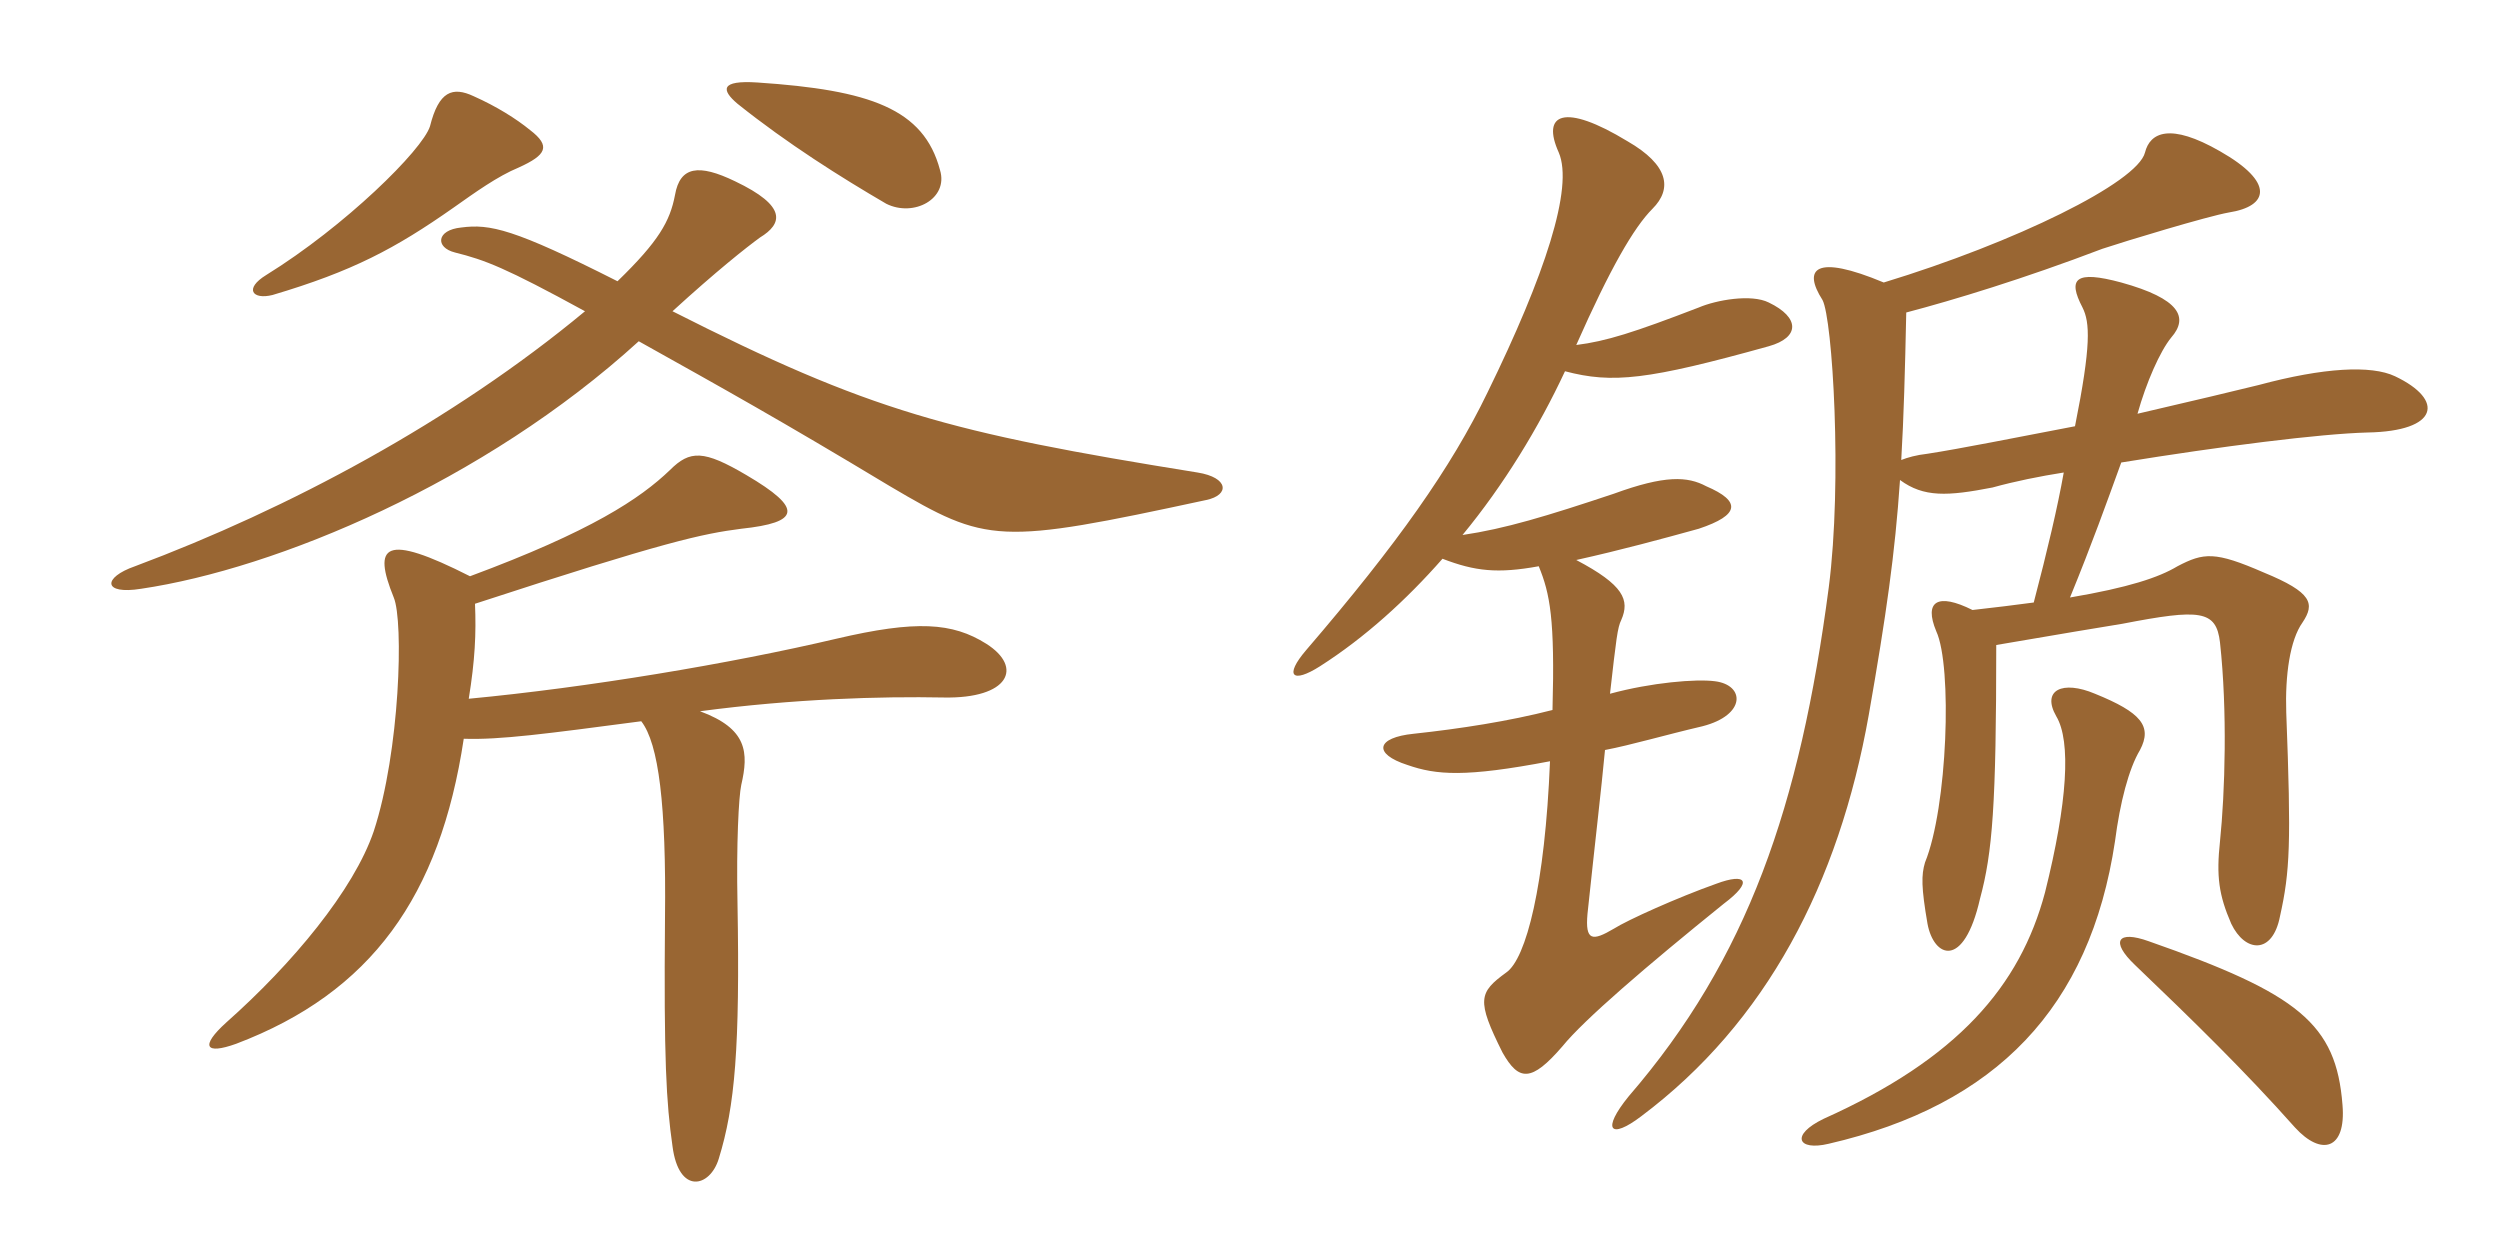 <svg xmlns="http://www.w3.org/2000/svg" xmlns:xlink="http://www.w3.org/1999/xlink" width="300" height="150"><path fill="#996633" padding="10" d="M112.80 20.40C110.85 13.05 104.40 10.80 90.90 9.90C86.40 9.60 86.55 10.80 88.50 12.45C94.50 17.25 100.95 21.30 106.35 24.45C109.65 26.10 113.85 23.85 112.80 20.40ZM63.60 15.60C61.95 14.25 59.55 12.75 56.85 11.55C54.30 10.35 52.65 10.95 51.60 15.15C50.70 18 41.40 27.15 31.95 33C29.25 34.65 30.30 36 32.70 35.40C42.30 32.55 47.40 29.85 54.45 24.90C57 23.10 59.70 21.15 62.25 20.10C65.55 18.60 66.15 17.55 63.60 15.60ZM144.75 60C147.60 59.40 147.45 57.30 143.70 56.70C113.85 51.90 104.40 49.35 80.70 37.35C85.95 32.55 89.55 29.70 91.20 28.50C93.90 26.85 94.50 24.75 88.20 21.75C83.85 19.65 81.60 19.95 81 23.40C80.40 26.55 79.05 28.95 74.10 33.75C61.65 27.45 58.80 26.85 55.35 27.30C52.35 27.60 52.20 29.70 54.60 30.30C58.20 31.20 60.60 32.10 70.20 37.35C54.30 50.55 34.65 61.05 16.20 67.95C12.30 69.30 12.30 71.40 16.95 70.65C33.15 68.25 58.05 57.90 76.65 40.95C86.85 46.65 93.60 50.40 106.80 58.35C118.50 65.25 119.70 65.40 144.75 60ZM118.35 77.25C114.30 74.70 109.95 74.40 100.35 76.65C87.60 79.65 70.50 82.50 56.25 83.85C57 79.20 57.15 76.05 57 72.45C79.95 64.95 84.30 64.05 88.95 63.45C96 62.70 96.45 61.05 89.55 57C84.45 54 82.80 54 80.40 56.40C76.80 59.85 70.95 63.75 56.40 69.15C46.05 63.90 44.70 65.40 47.25 71.70C48.45 74.55 48 90.15 44.85 99.75C42.45 106.80 35.10 115.65 27.15 122.70C24 125.55 24.60 126.60 28.35 125.25C44.55 119.10 52.80 107.55 55.65 88.65C60 88.80 65.55 88.05 76.95 86.55C79.05 89.25 79.95 96.60 79.80 110.10C79.65 127.20 79.95 132.30 80.70 137.55C81.45 143.40 85.20 142.50 86.25 139.05C88.20 132.75 88.80 125.70 88.50 108.45C88.35 101.25 88.65 95.55 88.95 94.20C89.85 90.30 89.70 87.45 84 85.35C95.25 83.85 105.75 83.55 113.25 83.70C121.05 83.85 122.85 80.10 118.35 77.25ZM193.20 83.25C193.95 76.65 194.10 75.30 194.55 74.40C195.60 72 194.85 70.20 189.15 67.20C194.55 66 199.50 64.65 203.85 63.45C208.80 61.80 208.95 60.15 204.75 58.35C202.50 57.15 199.80 57 193.65 59.25C185.55 61.95 180.60 63.45 175.50 64.20C180.45 58.20 184.65 51.30 187.80 44.55C193.50 46.05 197.70 45.60 212.25 41.55C216 40.50 216 38.10 212.25 36.30C210.15 35.25 205.95 36 203.85 36.90C196.05 39.90 192.75 40.95 189.15 41.40C193.20 32.25 196.05 27.30 198.30 25.05C200.70 22.65 200.25 19.80 195.30 16.95C187.65 12.30 184.95 13.65 187.05 18.30C188.85 22.50 185.40 33 178.50 47.10C174.15 56.10 167.70 65.25 156.75 78C154.05 81.15 155.10 82.05 158.40 79.95C163.80 76.50 168.75 72 173.10 67.05C177 68.55 179.70 68.85 184.65 67.95C186 71.25 186.60 74.25 186.30 85.20C181.05 86.55 175.20 87.45 169.65 88.05C165.15 88.50 164.70 90.45 168.90 91.80C172.35 93 175.80 93.30 186 91.35C185.40 106.20 183.15 115.05 180.75 116.70C177.45 119.10 177.15 120 180.30 126.30C182.25 129.75 183.75 129.90 187.50 125.55C190.05 122.40 197.55 115.95 206.85 108.45C210.45 105.75 209.55 104.70 205.95 106.05C201.30 107.70 195.30 110.40 193.65 111.45C191.10 112.95 190.20 112.95 190.50 109.65C191.40 101.10 192.15 94.80 192.60 90C195.75 89.40 199.80 88.20 204.30 87.15C209.55 85.80 209.40 82.20 205.80 81.75C203.55 81.45 198.15 81.90 193.20 83.25ZM281.10 132.60C280.35 122.85 275.85 119.25 257.85 112.95C254.10 111.60 253.20 112.95 256.20 115.80C263.10 122.40 269.40 128.55 275.40 135.30C278.55 138.75 281.55 138 281.10 132.60ZM256.80 90C258.30 87.15 256.95 85.50 251.40 83.25C247.50 81.60 244.95 82.80 246.75 85.95C248.55 88.95 248.10 96.30 245.40 107.10C242.40 118.35 234.90 127.05 218.85 134.25C214.80 136.20 215.70 138.15 219.45 137.25C239.55 132.60 250.80 120.90 253.80 100.95C254.40 96.30 255.45 92.25 256.80 90ZM239.55 77.40C248.40 75.90 250.95 75.45 254.70 74.85C264 73.05 265.95 73.20 266.40 77.10C267.30 85.35 267 95.10 266.40 100.95C265.95 105.15 266.25 107.40 267.75 110.85C269.40 114.30 272.70 114.60 273.60 109.95C274.80 104.55 274.95 101.25 274.35 85.50C274.20 81 274.80 76.80 276.30 74.70C277.80 72.45 277.50 71.10 271.65 68.70C265.80 66.15 264.45 66.30 261.30 67.95C259.05 69.30 255.45 70.50 248.40 71.70C251.10 65.10 252.75 60.45 254.55 55.50C266.55 53.55 278.40 52.05 284.10 51.90C292.65 51.75 293.40 48 287.40 45.15C284.55 43.80 278.85 44.10 271.05 46.20C268.65 46.80 262.95 48.15 256.50 49.65C257.55 45.90 259.20 42.15 260.55 40.50C262.65 38.10 261.60 35.85 254.55 33.90C249 32.40 248.10 33.45 249.90 36.90C250.80 38.70 250.95 41.40 249 51.15C241.95 52.50 235.20 53.85 231.30 54.45C229.95 54.60 228.90 54.90 228.15 55.20C228.45 50.10 228.60 44.55 228.75 37.50C234.45 36 242.85 33.45 252.30 29.85C255 28.95 264.90 25.95 267.45 25.50C272.25 24.75 273 21.90 266.40 18.15C260.40 14.70 258 15.90 257.40 18.30C256.50 21.90 241.80 29.10 226.05 33.90C217.80 30.45 216.30 32.25 218.70 36C219.90 38.25 221.10 57.75 219.45 70.50C216 96.75 209.70 115.05 195.45 131.55C192.15 135.60 193.20 136.80 196.95 133.95C211.95 122.70 220.65 106.05 224.25 85.80C226.35 73.80 227.40 66.45 228 57.60C230.85 59.70 233.70 59.55 239.10 58.50C241.80 57.75 244.80 57.15 247.65 56.70C246.90 60.90 245.70 66 244.05 72.30C241.80 72.60 239.40 72.90 236.70 73.20C232.50 71.10 230.85 72.15 232.35 75.75C234.30 79.95 233.70 96.90 231 103.50C230.55 105 230.55 106.50 231.30 110.85C232.05 114.90 235.65 116.40 237.60 107.85C239.10 102.30 239.55 96.60 239.55 77.40Z"/></svg>
